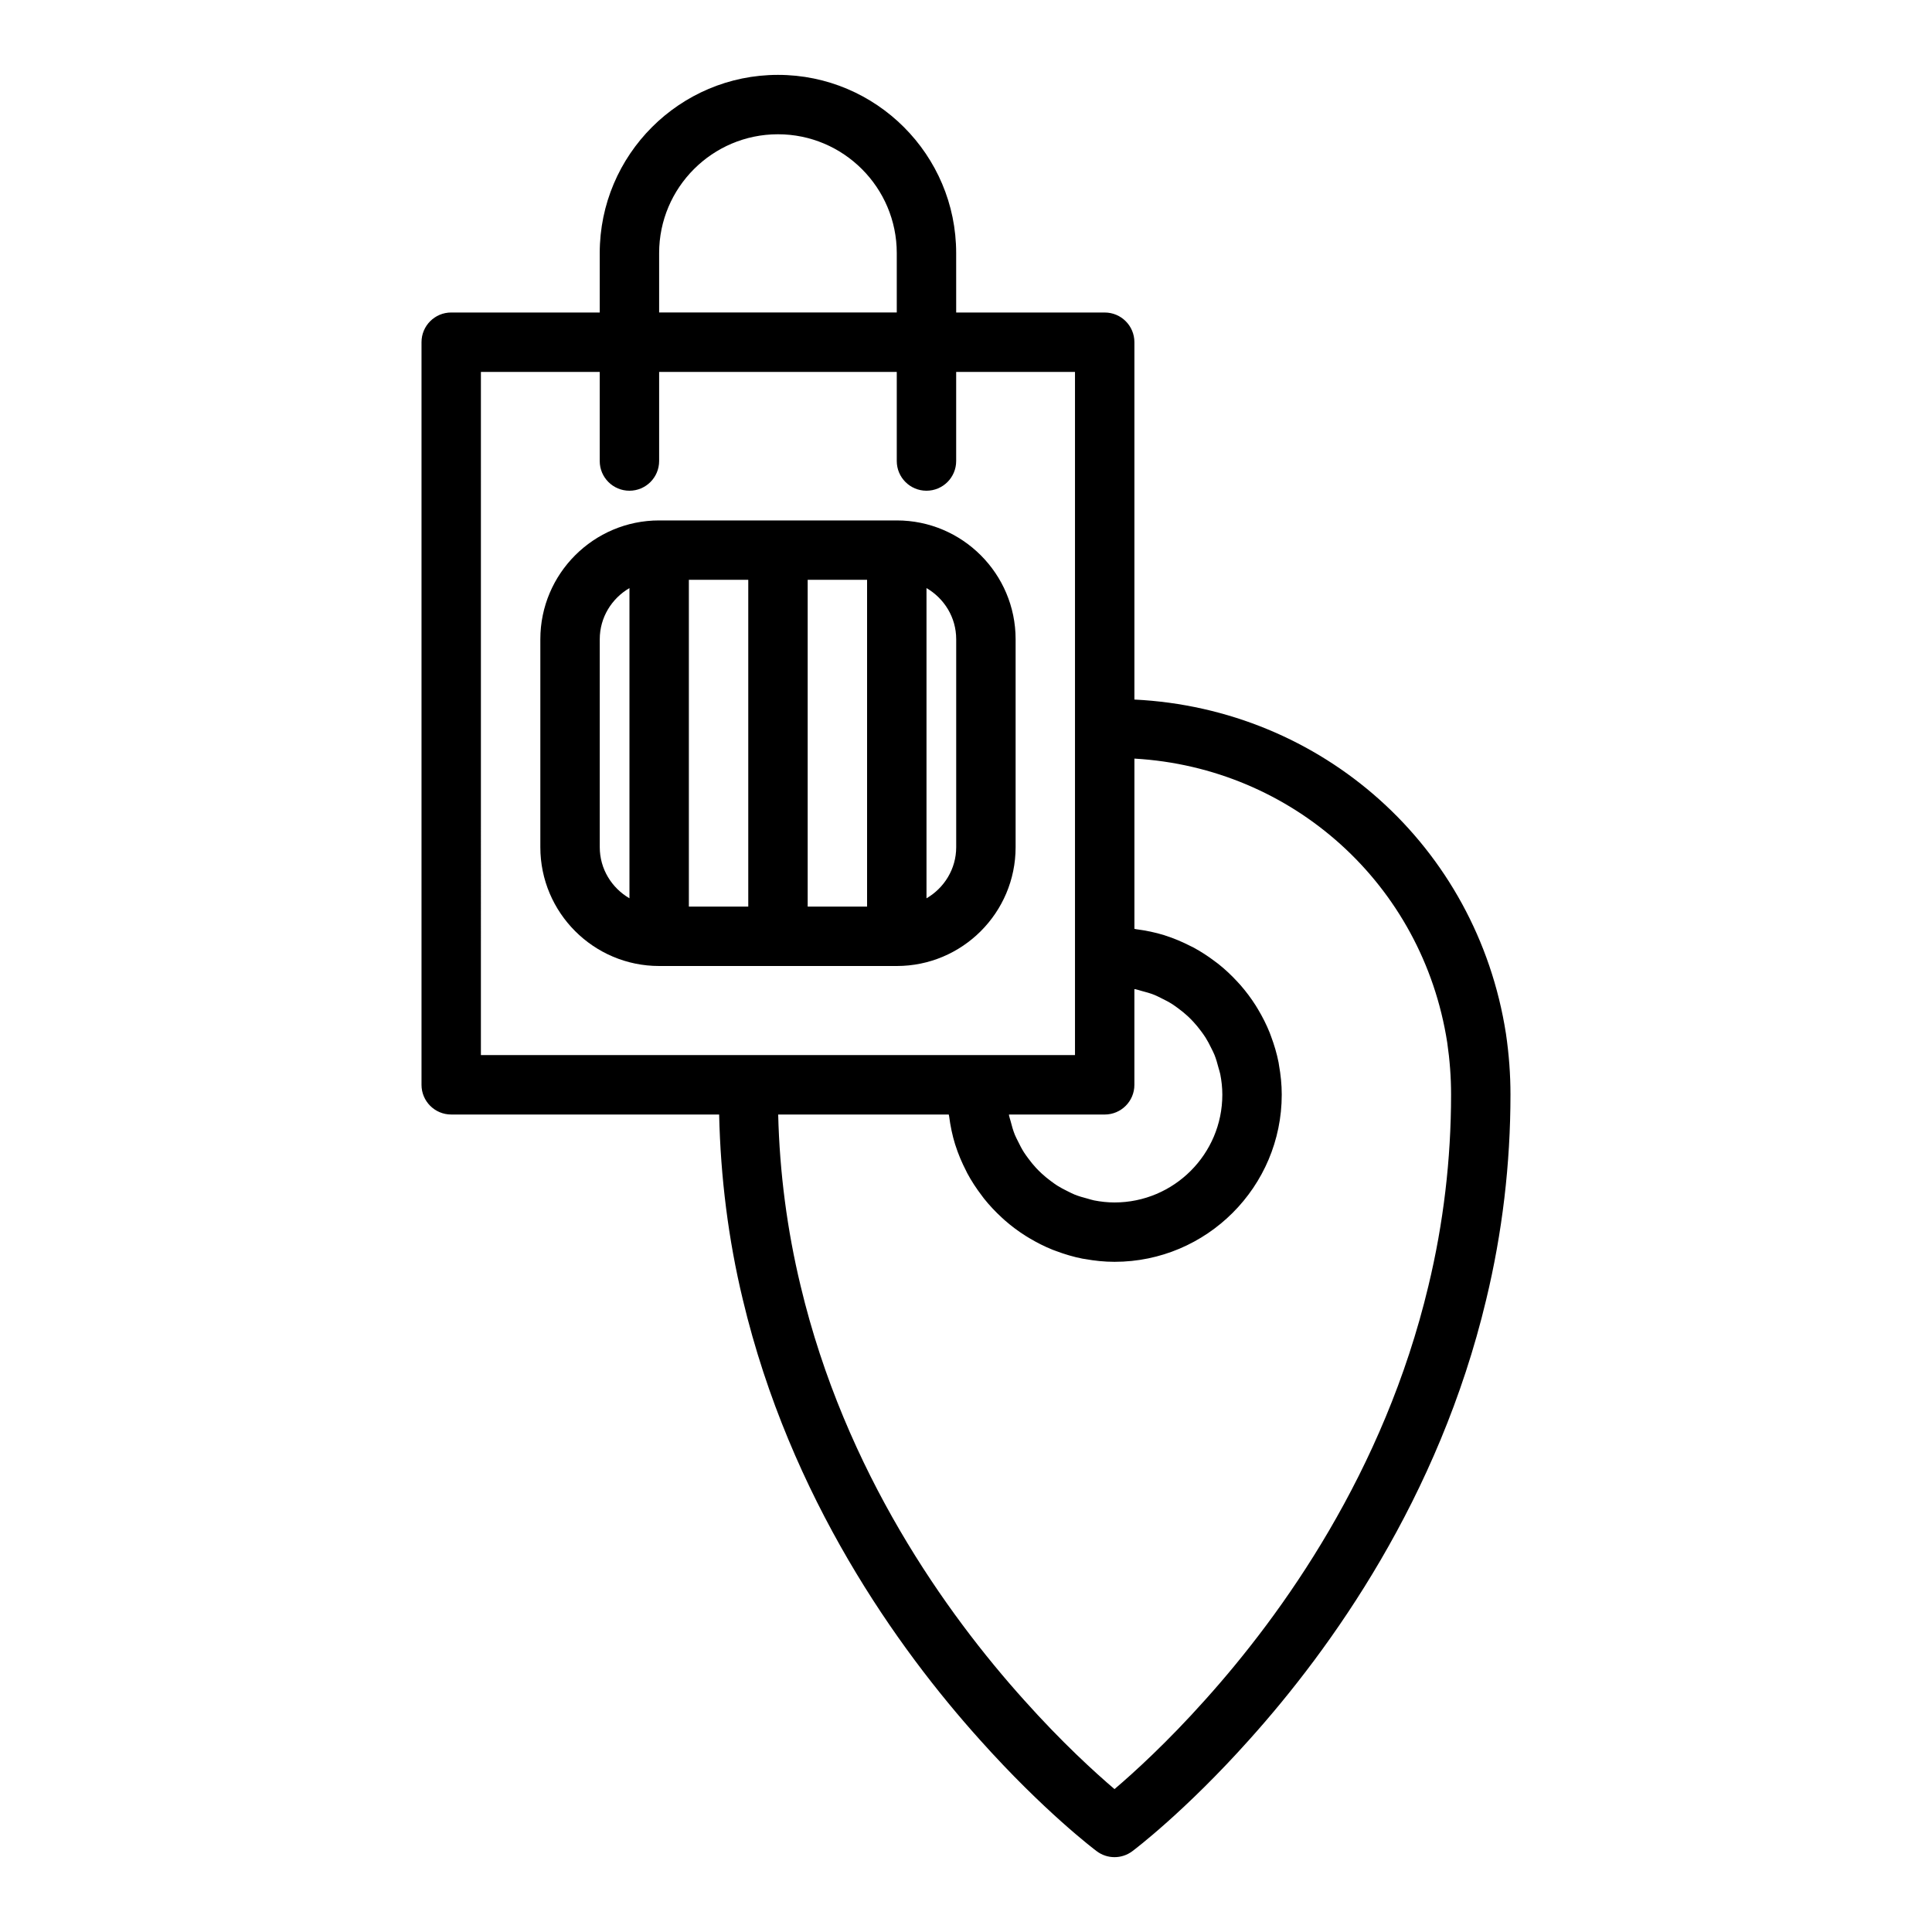 <?xml version="1.0" encoding="UTF-8"?>
<!-- The Best Svg Icon site in the world: iconSvg.co, Visit us! https://iconsvg.co -->
<svg fill="#000000" width="800px" height="800px" version="1.1" viewBox="144 144 512 512" xmlns="http://www.w3.org/2000/svg">
 <g>
  <path d="m543.09 417.92c-7.738-49.684-48.73-86.098-98.461-88.531v-94.699c0-4.348-3.519-7.871-7.871-7.871h-39.359l-0.004-15.746c0-26.047-21.188-47.23-47.23-47.23-26.047 0-47.23 21.188-47.23 47.23v15.742h-39.359c-4.352 0-7.871 3.523-7.871 7.871v196.8c0 4.352 3.519 7.871 7.871 7.871h71.004c0.375 16.594 2.422 33.082 6.277 49.055 12.539 52.59 41.074 92.457 62.801 116.63 16.938 18.941 30.41 29.121 30.98 29.543 1.398 1.055 3.059 1.578 4.719 1.578s3.32-0.523 4.719-1.574c0.57-0.422 14.047-10.602 30.973-29.527 21.734-24.184 50.27-64.051 62.801-116.62 4.273-17.688 6.441-35.977 6.441-54.352 0-5.367-0.391-10.633-1.199-16.168zm-96.613-11.328c1.191 0.309 2.371 0.633 3.496 1.086 0.629 0.254 1.219 0.578 1.828 0.875 0.969 0.473 1.926 0.961 2.828 1.535 0.602 0.383 1.164 0.809 1.734 1.23 0.824 0.613 1.621 1.258 2.375 1.953 0.531 0.492 1.039 1.004 1.527 1.535 0.691 0.746 1.34 1.535 1.949 2.356 0.43 0.574 0.855 1.152 1.242 1.758 0.562 0.887 1.047 1.828 1.512 2.777 0.301 0.621 0.629 1.223 0.887 1.867 0.434 1.086 0.75 2.227 1.051 3.375 0.148 0.574 0.355 1.125 0.473 1.711 0.344 1.762 0.551 3.574 0.551 5.438 0 15.758-12.816 28.574-28.574 28.574-1.863 0-3.672-0.207-5.438-0.551-0.586-0.113-1.137-0.32-1.711-0.469-1.148-0.301-2.289-0.617-3.375-1.051-0.641-0.258-1.246-0.582-1.863-0.883-0.953-0.465-1.895-0.953-2.785-1.516-0.605-0.387-1.18-0.809-1.754-1.238-0.82-0.613-1.613-1.258-2.363-1.953-0.527-0.488-1.035-0.996-1.527-1.523-0.703-0.758-1.348-1.559-1.965-2.391-0.418-0.562-0.84-1.121-1.219-1.715-0.582-0.918-1.082-1.891-1.559-2.875-0.285-0.59-0.605-1.164-0.852-1.773-0.469-1.164-0.812-2.391-1.125-3.625-0.125-0.496-0.312-0.965-0.41-1.469-0.012-0.09-0.004-0.184-0.023-0.27h25.367c4.352 0 7.871-3.519 7.871-7.871v-25.367c0.078 0.016 0.164 0.008 0.242 0.023 0.555 0.105 1.07 0.309 1.609 0.445zm-96.312-227.01c17.367 0 31.488 14.125 31.488 31.488v15.742h-62.977v-15.742c0-17.363 14.121-31.488 31.488-31.488zm-78.719 62.977h31.488v23.617c0 4.348 3.519 7.871 7.871 7.871 4.352 0 7.871-3.523 7.871-7.871v-23.617h62.977v23.617c0 4.348 3.519 7.871 7.871 7.871 4.352 0 7.871-3.523 7.871-7.871v-23.617h31.488v181.05h-157.44zm251.1 242.21c-11.77 49.371-38.691 86.938-59.219 109.77-10.039 11.23-18.844 19.227-23.969 23.594-5.129-4.367-13.938-12.371-23.977-23.609-20.52-22.816-47.441-60.387-59.219-109.78-3.566-14.793-5.559-30.035-5.934-45.387h45.203c0.02 0.156 0.078 0.301 0.098 0.457 0.332 2.574 0.852 5.09 1.605 7.508 0.008 0.027 0.02 0.051 0.031 0.078 0.762 2.414 1.746 4.723 2.891 6.941 0.09 0.176 0.164 0.359 0.258 0.531 1.121 2.106 2.434 4.086 3.867 5.973 0.199 0.262 0.383 0.531 0.59 0.789 1.43 1.797 3.004 3.461 4.691 5.016 0.285 0.262 0.562 0.523 0.855 0.777 1.707 1.496 3.527 2.856 5.453 4.074 0.332 0.211 0.664 0.41 1 0.609 1.973 1.18 4.031 2.223 6.188 3.09 0.32 0.129 0.648 0.234 0.973 0.359 2.242 0.84 4.551 1.531 6.945 2 0.227 0.043 0.457 0.062 0.688 0.105 2.531 0.457 5.129 0.734 7.793 0.734 24.438 0 44.32-19.879 44.32-44.32 0-2.664-0.277-5.262-0.73-7.797-0.039-0.227-0.062-0.461-0.105-0.688-0.469-2.394-1.16-4.707-2-6.945-0.121-0.324-0.23-0.652-0.359-0.973-0.867-2.156-1.91-4.215-3.09-6.188-0.203-0.336-0.398-0.672-0.609-1.004-1.219-1.922-2.582-3.742-4.074-5.449-0.258-0.293-0.52-0.574-0.785-0.859-1.551-1.684-3.215-3.258-5.008-4.684-0.262-0.211-0.535-0.398-0.805-0.602-1.879-1.43-3.856-2.734-5.953-3.852-0.188-0.102-0.383-0.18-0.574-0.277-2.191-1.129-4.477-2.102-6.863-2.859-0.051-0.016-0.094-0.035-0.145-0.051-2.391-0.75-4.883-1.258-7.43-1.59-0.176-0.023-0.34-0.09-0.516-0.109v-45.113c41.93 2.406 76.367 33.32 82.895 75.219 0.684 4.703 1.023 9.227 1.023 13.82 0 17.129-2.023 34.176-6.004 50.688z"/>
  <path d="m381.66 400c17.367 0 31.488-14.125 31.488-31.488v-55.105c0-17.363-14.121-31.488-31.488-31.488h-62.977c-17.367 0-31.488 14.125-31.488 31.488v55.105c0 17.363 14.121 31.488 31.488 31.488zm-55.105-102.34h15.742v86.594h-15.742zm31.488 0h15.742v86.594h-15.742zm39.359 15.742v55.105c0 5.801-3.191 10.824-7.871 13.555v-82.215c4.684 2.731 7.871 7.754 7.871 13.555zm-94.461 55.105v-55.105c0-5.801 3.191-10.824 7.871-13.555v82.211c-4.684-2.731-7.871-7.75-7.871-13.551z"/>
 </g>
</svg>